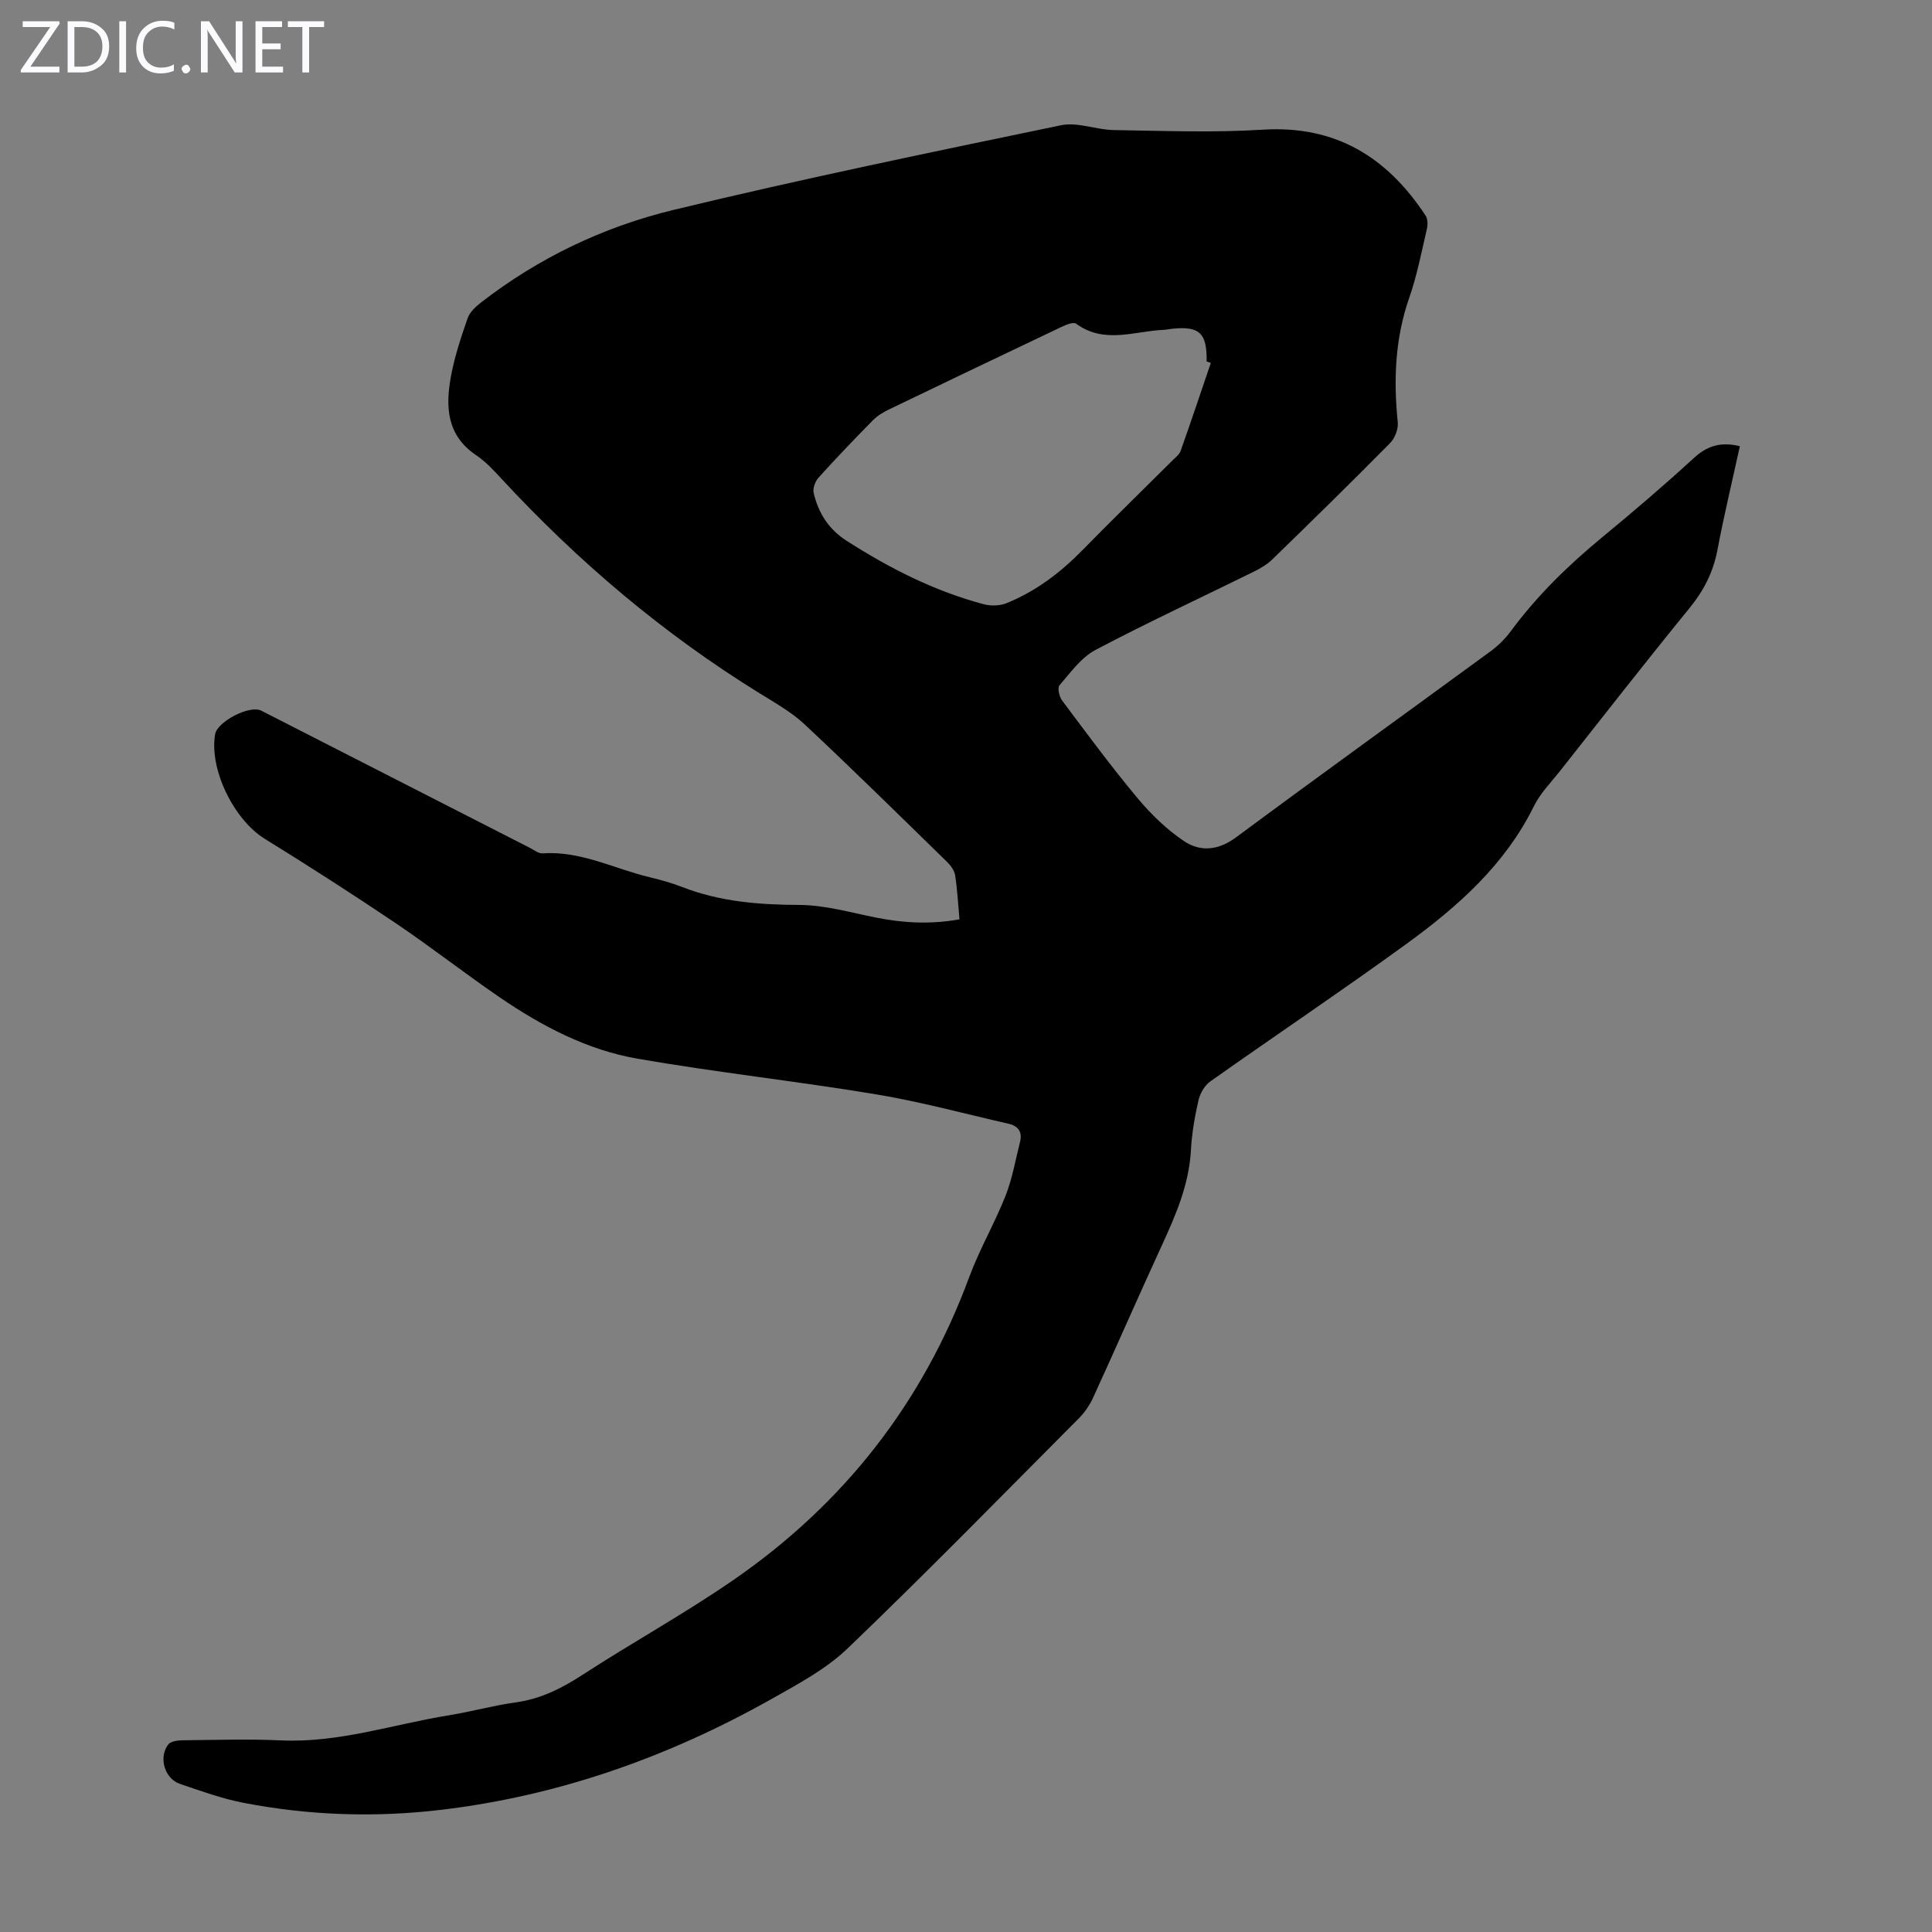 <svg enable-background="new 0 0 400 400" viewBox="0 0 400 400" xmlns="http://www.w3.org/2000/svg"><rect x="0" y="0" width="400" height="400" fill="#808080" stroke="none"/><g fill="#fbfafc"><path d="m12.4 4.8-6.1 9h6v1.2h-8v-.5l6.1-8.9h-5.7v-1.2h7.6v.4z"/><path d="m14 15v-10.6h3c1.6 0 2.9.5 4 1.4s1.6 2.2 1.6 3.8-.5 3-1.6 3.9-2.4 1.5-4 1.5zm1.4-9.4v8.2h1.6c1.3 0 2.4-.4 3.1-1.1s1.1-1.8 1.1-3.1-.4-2.3-1.2-3-1.8-1-3.1-1z"/><path d="m26.1 4.4v10.6h-1.4v-10.6z"/><path d="m36.1 14.6c-.8.4-1.8.6-2.9.6-1.5 0-2.7-.5-3.6-1.4s-1.4-2.2-1.4-3.8c0-1.7.5-3.1 1.5-4.1s2.3-1.6 3.9-1.6c1 0 1.8.1 2.5.4v1.4c-.8-.4-1.6-.6-2.5-.6-1.2 0-2.1.4-2.9 1.2s-1.1 1.8-1.1 3.2c0 1.3.3 2.3 1 3s1.6 1.1 2.7 1.1c1 0 2-.2 2.7-.7v1.3z"/><path d="m37.6 14.3c0-.2.1-.5.3-.6s.4-.3.6-.3c.3 0 .5.1.6.3s.3.4.3.6-.1.4-.3.6-.4.3-.6.3c-.3 0-.5-.1-.6-.3s-.3-.4-.3-.6z"/><path d="m50.2 15h-1.6l-5.3-8.2c-.2-.2-.3-.5-.4-.7 0 .2.1.7.1 1.5v7.4h-1.4v-10.6h1.7l5.2 8.1c.2.4.4.6.4.7 0-.3-.1-.8-.1-1.5v-7.3h1.4z"/><path d="m58.6 15h-5.7v-10.6h5.5v1.2h-4.1v3.4h3.8v1.2h-3.8v3.6h4.3z"/><path d="m67.1 5.6h-3.1v9.4h-1.4v-9.4h-3v-1.2h7.5z"/></g><path d="m198.65 190.34c-.31-3.37-.45-6.27-.9-9.13-.15-.98-.91-2.01-1.66-2.75-9.77-9.54-19.5-19.12-29.47-28.46-2.74-2.57-6.14-4.47-9.36-6.47-19.94-12.31-37.62-27.31-53.51-44.49-1.59-1.72-3.23-3.5-5.16-4.79-6.16-4.14-6.38-10.14-5.21-16.41.75-4.05 2.07-8.01 3.42-11.91.43-1.25 1.61-2.38 2.71-3.24 11.92-9.27 25.42-15.72 39.93-19.23 26.61-6.43 53.43-11.96 80.24-17.53 3.42-.71 7.27.94 10.93 1 10.28.16 20.59.56 30.83-.08 15.09-.94 25.75 5.69 33.71 17.78.45.69.48 1.88.28 2.74-1.12 4.79-2.05 9.66-3.66 14.28-2.95 8.45-3.27 17.01-2.38 25.78.14 1.39-.59 3.3-1.59 4.31-8.02 8.12-16.18 16.11-24.37 24.07-1.09 1.06-2.49 1.88-3.87 2.56-10.93 5.39-21.99 10.51-32.76 16.2-2.96 1.56-5.16 4.68-7.44 7.31-.46.53-.06 2.35.53 3.14 5.08 6.79 10.12 13.63 15.55 20.14 2.81 3.37 6.07 6.55 9.69 8.98 3.39 2.28 7.12 1.95 10.83-.81 17.43-12.93 35.06-25.61 52.57-38.43 1.6-1.17 3.09-2.62 4.26-4.21 5.42-7.35 11.88-13.64 18.9-19.43 6.48-5.34 12.87-10.8 19.05-16.47 2.77-2.54 5.61-3.35 9.48-2.41-1.56 7.15-3.28 14.27-4.64 21.46-.87 4.64-2.86 8.49-5.85 12.14-9.06 11.1-17.86 22.4-26.74 33.64-1.87 2.37-4.08 4.59-5.39 7.25-5.98 12.14-15.73 20.79-26.34 28.5-13.4 9.73-27.15 18.96-40.67 28.52-1.18.83-2.13 2.48-2.46 3.92-.77 3.37-1.37 6.82-1.56 10.27-.38 7.11-3.1 13.41-6 19.72-4.81 10.46-9.42 21.01-14.21 31.48-.72 1.58-1.76 3.13-2.99 4.36-15.87 15.94-31.6 32.03-47.83 47.6-4.51 4.33-10.33 7.44-15.86 10.55-21.27 11.96-43.92 19.99-68.23 22.9-13.76 1.65-27.5 1.19-41.1-1.45-4.45-.86-8.77-2.44-13.08-3.9-3.17-1.07-4.49-5.43-2.46-8.14.5-.67 1.92-.88 2.92-.89 6.83-.07 13.67-.29 20.49.02 11.95.54 23.18-3.33 34.74-5.2 4.63-.75 9.19-2.03 13.83-2.67 5.13-.71 9.46-2.88 13.76-5.67 10.31-6.7 21.11-12.65 31.22-19.62 22.84-15.74 39.25-36.63 48.9-62.77 2.12-5.75 5.26-11.11 7.51-16.81 1.41-3.58 2.07-7.47 3.02-11.23.5-2.01-.41-3.24-2.35-3.69-9.13-2.08-18.2-4.56-27.42-6.09-16.42-2.73-33-4.54-49.4-7.38-10.46-1.81-19.87-6.76-28.61-12.74-7.29-4.99-14.26-10.45-21.59-15.39-8.89-5.99-17.92-11.78-27.04-17.42-6.35-3.93-11.51-14.36-10.25-21.64.45-2.62 7.16-6.09 9.54-4.88 18.52 9.45 37.03 18.92 55.55 28.37.89.45 1.84 1.24 2.72 1.18 7.88-.55 14.78 3.17 22.11 4.93 2.28.55 4.56 1.17 6.74 2.02 7.85 3.07 15.96 3.69 24.33 3.73 5.28.02 10.57 1.57 15.81 2.61 5.67 1.13 11.28 1.45 17.31.37zm52.04-115.21c-.29-.1-.58-.19-.87-.29.09-5.9-1.47-7.37-7.2-6.77-.56.06-1.11.2-1.66.22-6.09.25-12.33 3.01-18.17-1.28-.55-.41-2.09.24-3.03.68-11.9 5.65-23.79 11.34-35.66 17.06-1.19.57-2.39 1.28-3.31 2.2-3.84 3.9-7.64 7.86-11.31 11.93-.7.77-1.24 2.23-1.02 3.18.97 4.14 3.09 7.52 6.83 9.91 8.87 5.68 18.17 10.42 28.39 13.13 1.46.39 3.32.34 4.71-.22 6.09-2.46 11.21-6.36 15.8-11.06 6.17-6.3 12.5-12.45 18.75-18.68.55-.54 1.25-1.08 1.49-1.76 2.15-6.07 4.19-12.16 6.26-18.25z" fill="#000001"/></svg>